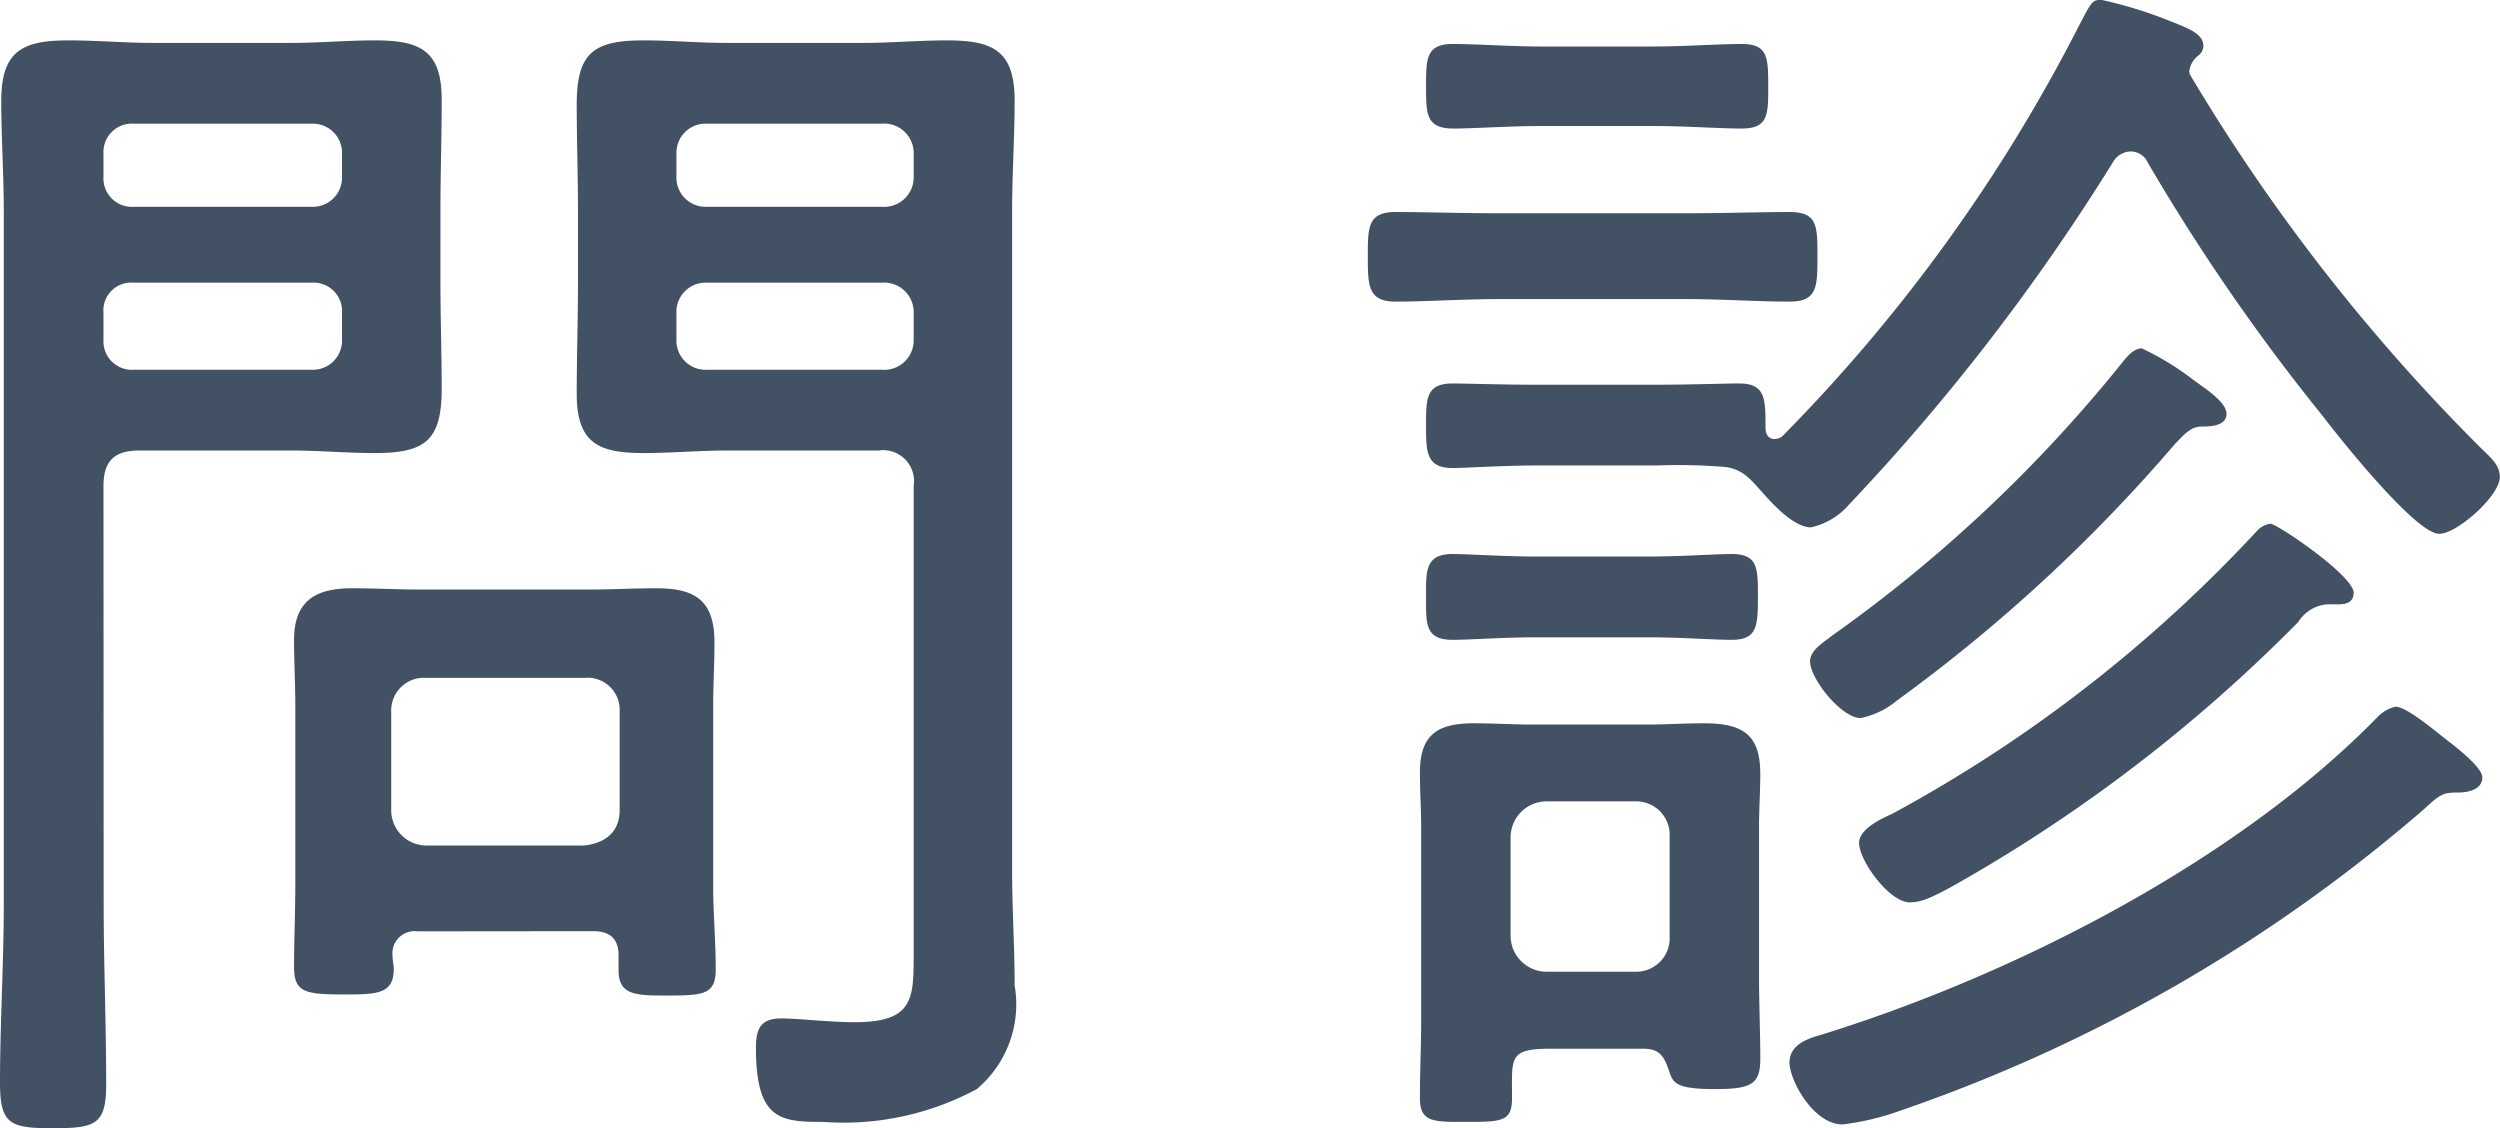 <svg xmlns="http://www.w3.org/2000/svg" width="55.468" height="25.032"><path data-name="パス 392" d="M15.008 6.944a.647.647 0 0 1 .672-.672h3.892a.654.654 0 0 1 .7.672v.588a.654.654 0 0 1-.7.672H15.68a.647.647 0 0 1-.672-.672Zm4.564-4.2a.654.654 0 0 1 .7.672v.5a.654.654 0 0 1-.7.672H15.68a.647.647 0 0 1-.672-.672v-.5a.647.647 0 0 1 .672-.672Zm-.084 7.252a.686.686 0 0 1 .784.784v10.3c0 1.064.028 1.6-1.316 1.6-.532 0-1.26-.084-1.624-.084-.448 0-.56.224-.56.644 0 1.6.532 1.652 1.484 1.652a6.24 6.24 0 0 0 3.416-.728 2.457 2.457 0 0 0 .84-2.3c0-.84-.056-1.708-.056-2.548V4.704c0-.84.056-1.652.056-2.464 0-1.12-.476-1.344-1.512-1.344-.616 0-1.232.056-1.848.056h-3.024c-.616 0-1.232-.056-1.848-.056-1.12 0-1.484.28-1.484 1.428 0 .784.028 1.568.028 2.38v1.568c0 .812-.028 1.624-.028 2.464 0 1.092.476 1.316 1.484 1.316.616 0 1.232-.056 1.848-.056ZM2.296 6.944a.618.618 0 0 1 .672-.672h3.948a.632.632 0 0 1 .672.672v.588a.647.647 0 0 1-.672.672H2.968a.632.632 0 0 1-.672-.672Zm4.62-4.2a.647.647 0 0 1 .672.672v.5a.647.647 0 0 1-.672.672H2.968a.632.632 0 0 1-.672-.672v-.5a.632.632 0 0 1 .672-.672Zm-4.62 8.036c0-.532.224-.784.784-.784h3.388c.616 0 1.232.056 1.848.056 1.12 0 1.484-.28 1.484-1.428 0-.784-.028-1.568-.028-2.352V4.704c0-.84.028-1.652.028-2.492C9.8 1.12 9.324.896 8.316.896c-.616 0-1.232.056-1.848.056h-3.08c-.616 0-1.232-.056-1.876-.056C.476.896.028 1.148.028 2.24c0 .812.056 1.624.056 2.464v15.344c0 1.316-.084 2.66-.084 3.976 0 .924.224 1.008 1.176 1.008s1.18-.084 1.18-.98c0-1.344-.056-2.688-.056-4Zm7.168 7.98a.783.783 0 0 1-.784-.784v-2.18a.727.727 0 0 1 .784-.756h3.5a.714.714 0 0 1 .784.756v2.18c0 .476-.308.728-.784.784Zm3.7 1.9c.364 0 .56.168.56.532v.336c0 .56.392.56 1.092.56.812 0 1.064-.028 1.064-.588 0-.616-.056-1.232-.056-1.82v-4.028c0-.476.028-.924.028-1.4 0-.924-.42-1.2-1.288-1.2-.5 0-.98.028-1.484.028H9.324c-.5 0-1.008-.028-1.512-.028-.812 0-1.288.28-1.288 1.148 0 .476.028.98.028 1.456v4c0 .588-.028 1.176-.028 1.792 0 .56.224.616 1.092.616.728 0 1.12 0 1.12-.56 0-.112-.028-.2-.028-.308a.493.493 0 0 1 .56-.532Zm39.06-7.5c0-.392-1.708-1.54-1.848-1.54a.487.487 0 0 0-.308.168 31.41 31.41 0 0 1-8.092 6.272c-.252.112-.728.336-.728.644 0 .392.672 1.316 1.12 1.316.224 0 .42-.056 1.064-.42a34.57 34.57 0 0 0 7.56-5.8.834.834 0 0 1 .644-.392h.252c.168.004.332-.052.332-.248Zm-4.7-5.432c-.2 0-.364.224-.476.364a31.908 31.908 0 0 1-6.412 6.02c-.168.14-.476.308-.476.56 0 .392.7 1.26 1.12 1.26a1.83 1.83 0 0 0 .812-.392 35.863 35.863 0 0 0 6.16-5.684c.168-.168.336-.392.588-.392.168 0 .56 0 .56-.28 0-.2-.252-.42-.7-.728a6.116 6.116 0 0 0-1.184-.728ZM37.408 6.636c.812 0 1.568.056 2.3.056.616 0 .616-.336.616-1.008s0-.98-.616-.98c-.644 0-1.484.028-2.3.028h-4.144c-.812 0-1.652-.028-2.3-.028-.616 0-.616.336-.616.98s0 1.008.616 1.008c.672 0 1.512-.056 2.3-.056Zm-.752-3.84c.756 0 1.484.056 1.988.056.588 0 .588-.308.588-.924 0-.644 0-.952-.588-.952-.532 0-1.26.056-1.988.056h-2.44c-.7 0-1.428-.056-1.988-.056-.588 0-.588.336-.588.924 0 .644 0 .952.616.952.448 0 1.232-.056 1.96-.056Zm18.42 14.452c0-.14-.224-.392-.728-.784-.364-.28-.952-.784-1.2-.784a.8.8 0 0 0-.392.224c-3.14 3.22-8.1 5.74-12.352 7.056-.308.084-.7.224-.7.616s.532 1.372 1.176 1.372a5.722 5.722 0 0 0 1.288-.308 35.185 35.185 0 0 0 11.62-6.692c.364-.336.42-.364.756-.364.196 0 .532-.056.532-.336ZM36.568 14.14c.728 0 1.428.056 1.848.056.56 0 .588-.28.588-.952 0-.644 0-.952-.588-.952-.336 0-1.12.056-1.848.056h-2.492c-.7 0-1.512-.056-1.848-.056-.616 0-.588.392-.588.952 0 .588-.028.952.588.952.392 0 1.12-.056 1.848-.056Zm.476 6.636a.742.742 0 0 1-.756.784H34.3a.8.8 0 0 1-.784-.784v-2.212a.8.8 0 0 1 .784-.784h1.988a.742.742 0 0 1 .756.784Zm0 3.024c.084.224.14.364 1.008.364.812 0 1.004-.112 1.004-.668 0-.616-.028-1.232-.028-1.848v-3.28c0-.42.028-.812.028-1.2 0-.9-.42-1.12-1.26-1.12-.42 0-.84.028-1.26.028h-2.544c-.42 0-.84-.028-1.288-.028-.812 0-1.2.252-1.2 1.092 0 .42.028.812.028 1.232v4.252c0 .56-.028 1.148-.028 1.736 0 .532.28.532.98.532.84 0 1.064 0 1.064-.532 0-.9-.084-1.092.868-1.092h2.04c.392 0 .476.196.588.528ZM48.776 1.232a.283.283 0 0 0 .112-.2c0-.28-.308-.392-.728-.56a9.575 9.575 0 0 0-1.54-.476c-.2 0-.224.056-.5.588a36.684 36.684 0 0 1-6.58 9.1.3.3 0 0 1-.168.056c-.14 0-.2-.112-.2-.252 0-.644 0-.98-.588-.98-.308 0-1.12.028-1.848.028h-2.66c-.728 0-1.568-.028-1.848-.028-.588 0-.588.336-.588.924s0 .952.588.952c.308 0 1.12-.056 1.848-.056h2.66a13 13 0 0 1 1.484.028c.448.028.644.308.924.616.224.252.672.728 1.036.728a1.553 1.553 0 0 0 .84-.5 47.172 47.172 0 0 0 5.852-7.588.474.474 0 0 1 .392-.252.422.422 0 0 1 .392.252 45.211 45.211 0 0 0 3.864 5.6c.364.476 2.072 2.632 2.6 2.632.392 0 1.344-.84 1.344-1.26 0-.28-.224-.448-.42-.644a41.989 41.989 0 0 1-6.44-8.26.168.168 0 0 1-.028-.112.519.519 0 0 1 .2-.336Z" fill="#435164"/></svg>